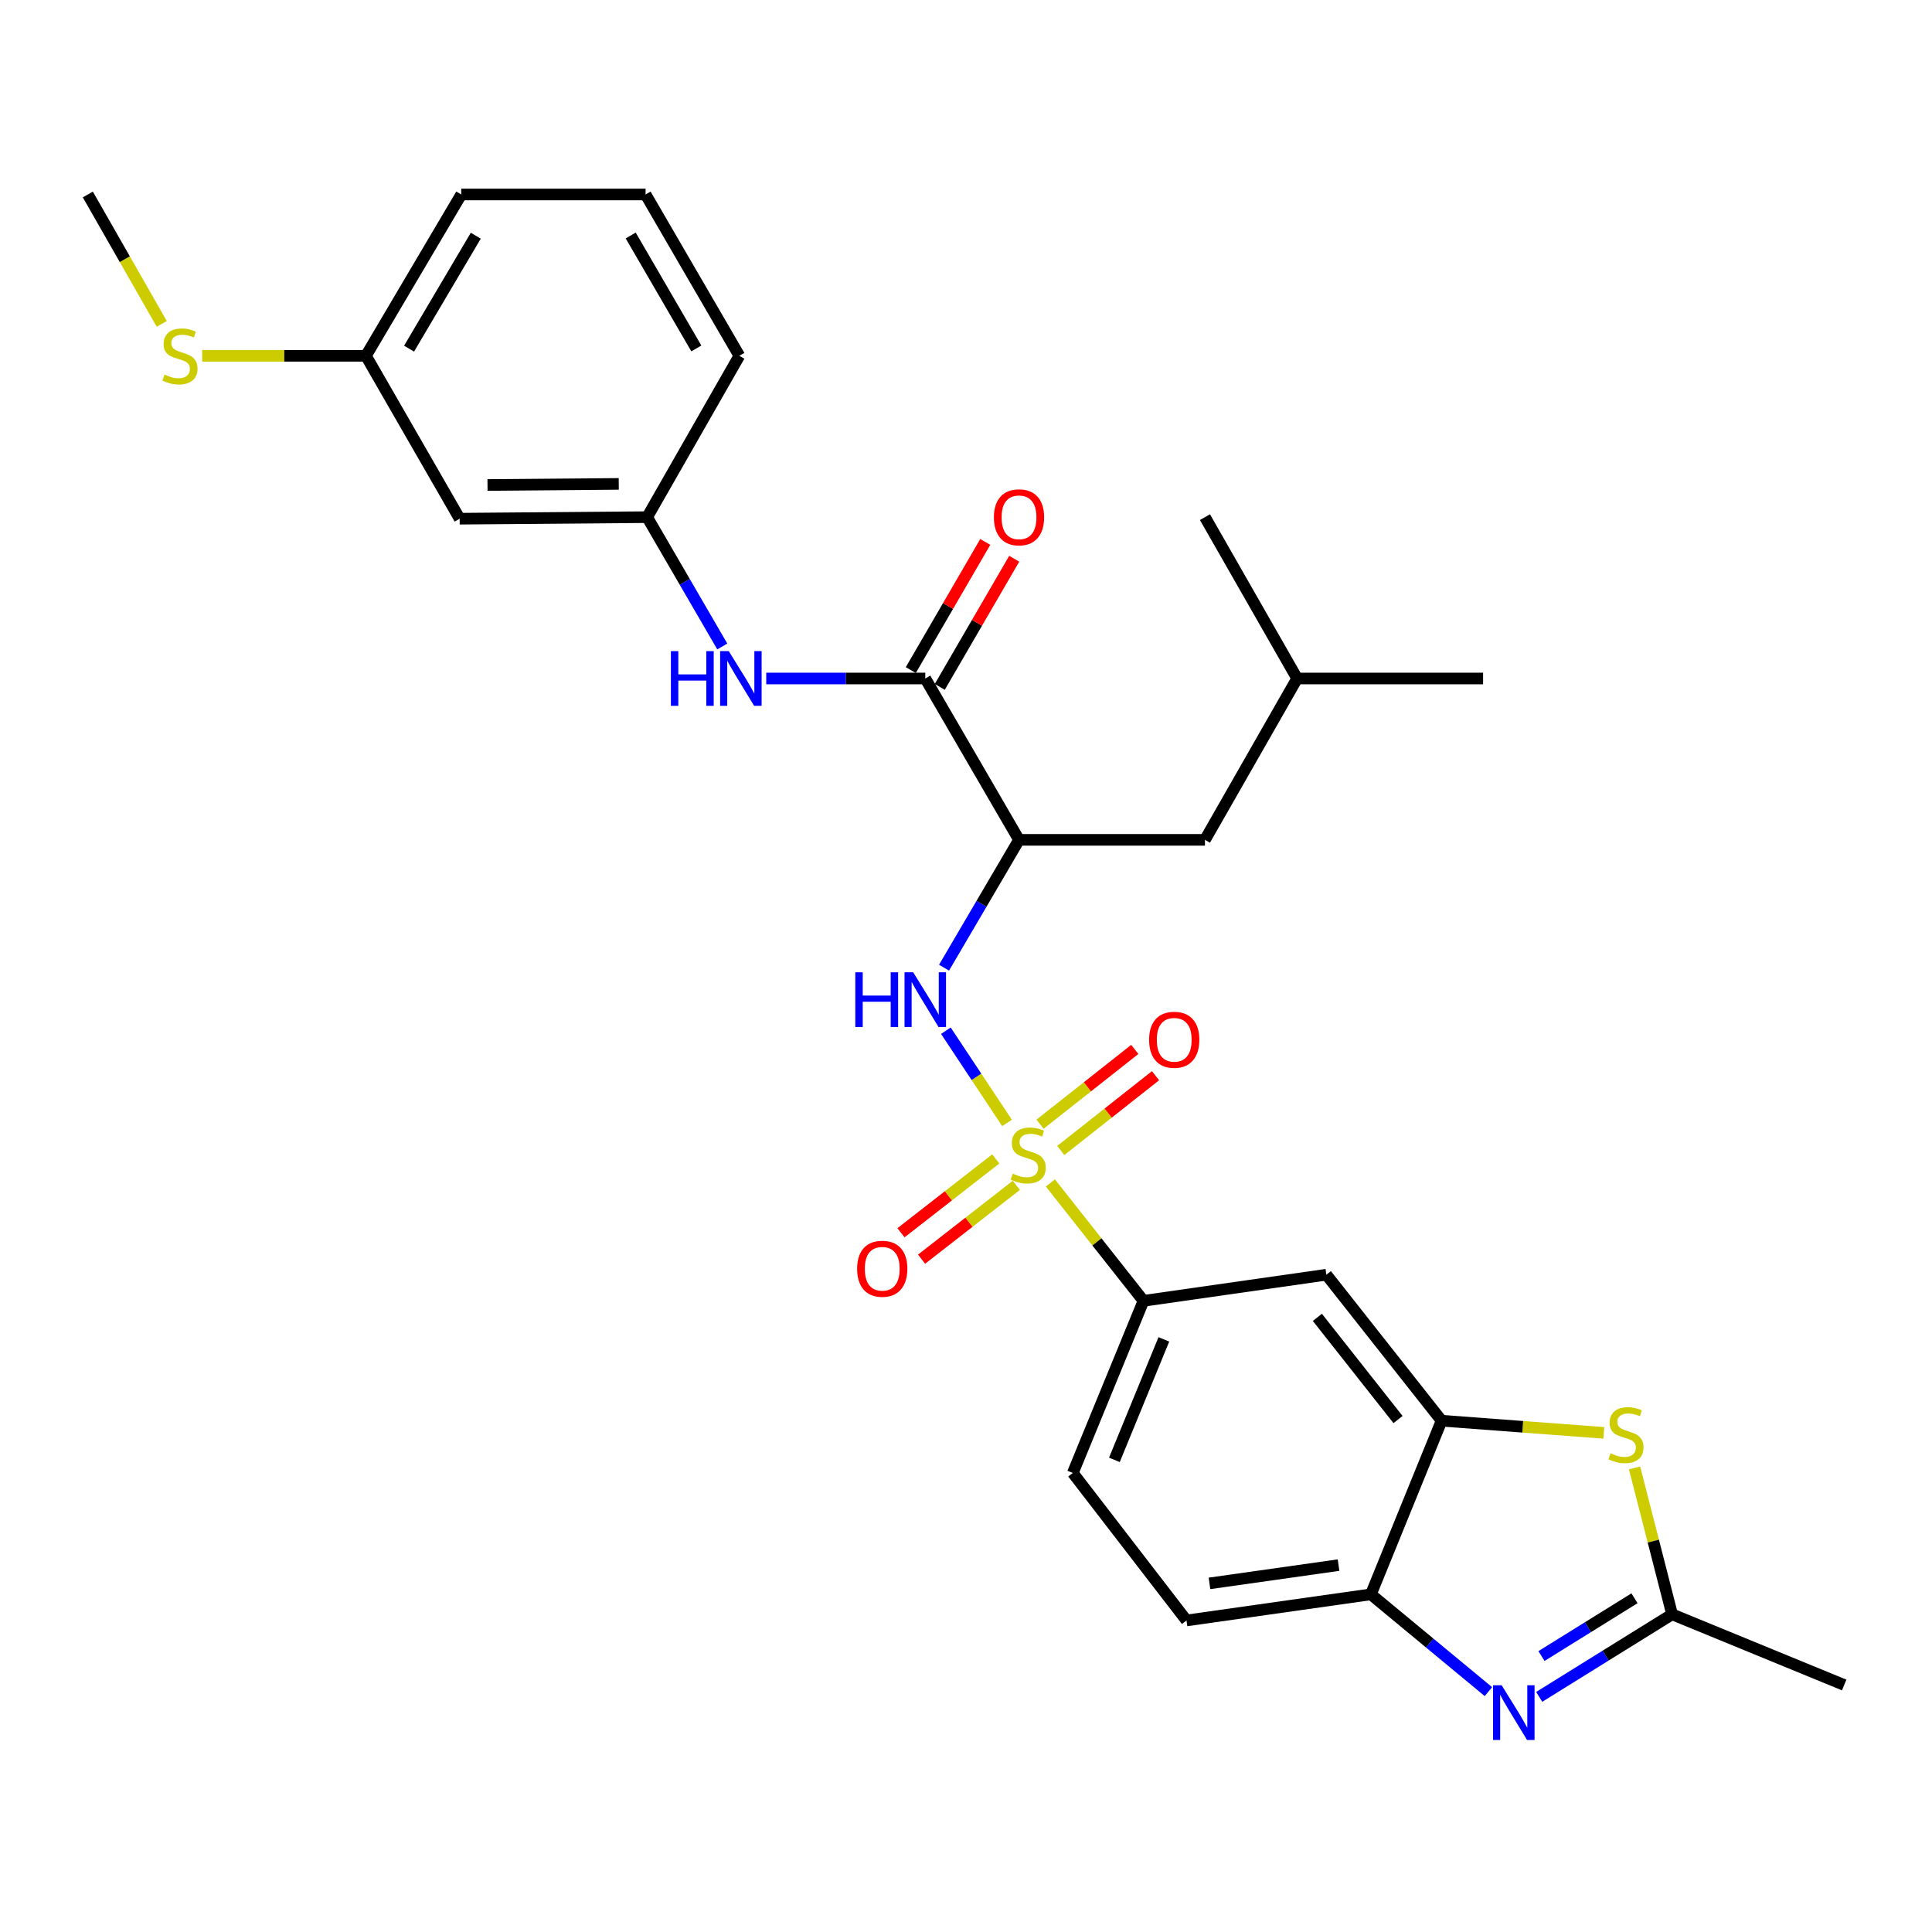 <?xml version='1.0' encoding='iso-8859-1'?>
<svg version='1.1' baseProfile='full'
              xmlns='http://www.w3.org/2000/svg'
                      xmlns:rdkit='http://www.rdkit.org/xml'
                      xmlns:xlink='http://www.w3.org/1999/xlink'
                  xml:space='preserve'
width='1000px' height='1000px' viewBox='0 0 1000 1000'>
<!-- END OF HEADER -->
<rect style='opacity:1.0;fill:#FFFFFF;stroke:none' width='1000' height='1000' x='0' y='0'> </rect>
<path class='bond-1' d='M 521.236,581.225 L 505.409,557.361' style='fill:none;fill-rule:evenodd;stroke:#CCCC00;stroke-width:6px;stroke-linecap:butt;stroke-linejoin:miter;stroke-opacity:1' />
<path class='bond-1' d='M 505.409,557.361 L 489.583,533.497' style='fill:none;fill-rule:evenodd;stroke:#0000FF;stroke-width:6px;stroke-linecap:butt;stroke-linejoin:miter;stroke-opacity:1' />
<path class='bond-7' d='M 543.685,612.3 L 567.775,642.805' style='fill:none;fill-rule:evenodd;stroke:#CCCC00;stroke-width:6px;stroke-linecap:butt;stroke-linejoin:miter;stroke-opacity:1' />
<path class='bond-7' d='M 567.775,642.805 L 591.866,673.31' style='fill:none;fill-rule:evenodd;stroke:#000000;stroke-width:6px;stroke-linecap:butt;stroke-linejoin:miter;stroke-opacity:1' />
<path class='bond-11' d='M 515.397,599.859 L 490.872,618.968' style='fill:none;fill-rule:evenodd;stroke:#CCCC00;stroke-width:6px;stroke-linecap:butt;stroke-linejoin:miter;stroke-opacity:1' />
<path class='bond-11' d='M 490.872,618.968 L 466.347,638.076' style='fill:none;fill-rule:evenodd;stroke:#FF0000;stroke-width:6px;stroke-linecap:butt;stroke-linejoin:miter;stroke-opacity:1' />
<path class='bond-11' d='M 526.049,613.531 L 501.524,632.639' style='fill:none;fill-rule:evenodd;stroke:#CCCC00;stroke-width:6px;stroke-linecap:butt;stroke-linejoin:miter;stroke-opacity:1' />
<path class='bond-11' d='M 501.524,632.639 L 477,651.748' style='fill:none;fill-rule:evenodd;stroke:#FF0000;stroke-width:6px;stroke-linecap:butt;stroke-linejoin:miter;stroke-opacity:1' />
<path class='bond-12' d='M 549.054,595.49 L 573.577,576.135' style='fill:none;fill-rule:evenodd;stroke:#CCCC00;stroke-width:6px;stroke-linecap:butt;stroke-linejoin:miter;stroke-opacity:1' />
<path class='bond-12' d='M 573.577,576.135 L 598.1,556.779' style='fill:none;fill-rule:evenodd;stroke:#FF0000;stroke-width:6px;stroke-linecap:butt;stroke-linejoin:miter;stroke-opacity:1' />
<path class='bond-12' d='M 538.316,581.886 L 562.839,562.53' style='fill:none;fill-rule:evenodd;stroke:#CCCC00;stroke-width:6px;stroke-linecap:butt;stroke-linejoin:miter;stroke-opacity:1' />
<path class='bond-12' d='M 562.839,562.53 L 587.363,543.175' style='fill:none;fill-rule:evenodd;stroke:#FF0000;stroke-width:6px;stroke-linecap:butt;stroke-linejoin:miter;stroke-opacity:1' />
<path class='bond-0' d='M 770.401,875.588 L 739.988,850.409' style='fill:none;fill-rule:evenodd;stroke:#0000FF;stroke-width:6px;stroke-linecap:butt;stroke-linejoin:miter;stroke-opacity:1' />
<path class='bond-0' d='M 739.988,850.409 L 709.575,825.229' style='fill:none;fill-rule:evenodd;stroke:#000000;stroke-width:6px;stroke-linecap:butt;stroke-linejoin:miter;stroke-opacity:1' />
<path class='bond-30' d='M 796.693,878.297 L 831.082,856.934' style='fill:none;fill-rule:evenodd;stroke:#0000FF;stroke-width:6px;stroke-linecap:butt;stroke-linejoin:miter;stroke-opacity:1' />
<path class='bond-30' d='M 831.082,856.934 L 865.472,835.57' style='fill:none;fill-rule:evenodd;stroke:#000000;stroke-width:6px;stroke-linecap:butt;stroke-linejoin:miter;stroke-opacity:1' />
<path class='bond-30' d='M 797.864,857.166 L 821.937,842.212' style='fill:none;fill-rule:evenodd;stroke:#0000FF;stroke-width:6px;stroke-linecap:butt;stroke-linejoin:miter;stroke-opacity:1' />
<path class='bond-30' d='M 821.937,842.212 L 846.009,827.257' style='fill:none;fill-rule:evenodd;stroke:#000000;stroke-width:6px;stroke-linecap:butt;stroke-linejoin:miter;stroke-opacity:1' />
<path class='bond-2' d='M 488.635,500.866 L 508.038,467.785' style='fill:none;fill-rule:evenodd;stroke:#0000FF;stroke-width:6px;stroke-linecap:butt;stroke-linejoin:miter;stroke-opacity:1' />
<path class='bond-2' d='M 508.038,467.785 L 527.441,434.704' style='fill:none;fill-rule:evenodd;stroke:#000000;stroke-width:6px;stroke-linecap:butt;stroke-linejoin:miter;stroke-opacity:1' />
<path class='bond-4' d='M 527.441,434.704 L 478.923,351.186' style='fill:none;fill-rule:evenodd;stroke:#000000;stroke-width:6px;stroke-linecap:butt;stroke-linejoin:miter;stroke-opacity:1' />
<path class='bond-13' d='M 527.441,434.704 L 623.679,434.704' style='fill:none;fill-rule:evenodd;stroke:#000000;stroke-width:6px;stroke-linecap:butt;stroke-linejoin:miter;stroke-opacity:1' />
<path class='bond-3' d='M 830.139,741.65 L 788.152,738.503' style='fill:none;fill-rule:evenodd;stroke:#CCCC00;stroke-width:6px;stroke-linecap:butt;stroke-linejoin:miter;stroke-opacity:1' />
<path class='bond-3' d='M 788.152,738.503 L 746.164,735.356' style='fill:none;fill-rule:evenodd;stroke:#000000;stroke-width:6px;stroke-linecap:butt;stroke-linejoin:miter;stroke-opacity:1' />
<path class='bond-5' d='M 846.043,759.792 L 855.757,797.681' style='fill:none;fill-rule:evenodd;stroke:#CCCC00;stroke-width:6px;stroke-linecap:butt;stroke-linejoin:miter;stroke-opacity:1' />
<path class='bond-5' d='M 855.757,797.681 L 865.472,835.57' style='fill:none;fill-rule:evenodd;stroke:#000000;stroke-width:6px;stroke-linecap:butt;stroke-linejoin:miter;stroke-opacity:1' />
<path class='bond-10' d='M 478.923,351.186 L 437.762,351.186' style='fill:none;fill-rule:evenodd;stroke:#000000;stroke-width:6px;stroke-linecap:butt;stroke-linejoin:miter;stroke-opacity:1' />
<path class='bond-10' d='M 437.762,351.186 L 396.601,351.186' style='fill:none;fill-rule:evenodd;stroke:#0000FF;stroke-width:6px;stroke-linecap:butt;stroke-linejoin:miter;stroke-opacity:1' />
<path class='bond-15' d='M 486.416,355.539 L 505.686,322.372' style='fill:none;fill-rule:evenodd;stroke:#000000;stroke-width:6px;stroke-linecap:butt;stroke-linejoin:miter;stroke-opacity:1' />
<path class='bond-15' d='M 505.686,322.372 L 524.956,289.205' style='fill:none;fill-rule:evenodd;stroke:#FF0000;stroke-width:6px;stroke-linecap:butt;stroke-linejoin:miter;stroke-opacity:1' />
<path class='bond-15' d='M 471.43,346.833 L 490.7,313.666' style='fill:none;fill-rule:evenodd;stroke:#000000;stroke-width:6px;stroke-linecap:butt;stroke-linejoin:miter;stroke-opacity:1' />
<path class='bond-15' d='M 490.7,313.666 L 509.97,280.499' style='fill:none;fill-rule:evenodd;stroke:#FF0000;stroke-width:6px;stroke-linecap:butt;stroke-linejoin:miter;stroke-opacity:1' />
<path class='bond-21' d='M 865.472,835.57 L 954.545,872.149' style='fill:none;fill-rule:evenodd;stroke:#000000;stroke-width:6px;stroke-linecap:butt;stroke-linejoin:miter;stroke-opacity:1' />
<path class='bond-6' d='M 746.164,735.356 L 686.525,659.791' style='fill:none;fill-rule:evenodd;stroke:#000000;stroke-width:6px;stroke-linecap:butt;stroke-linejoin:miter;stroke-opacity:1' />
<path class='bond-6' d='M 723.613,734.759 L 681.866,681.863' style='fill:none;fill-rule:evenodd;stroke:#000000;stroke-width:6px;stroke-linecap:butt;stroke-linejoin:miter;stroke-opacity:1' />
<path class='bond-29' d='M 746.164,735.356 L 709.575,825.229' style='fill:none;fill-rule:evenodd;stroke:#000000;stroke-width:6px;stroke-linecap:butt;stroke-linejoin:miter;stroke-opacity:1' />
<path class='bond-9' d='M 591.866,673.31 L 686.525,659.791' style='fill:none;fill-rule:evenodd;stroke:#000000;stroke-width:6px;stroke-linecap:butt;stroke-linejoin:miter;stroke-opacity:1' />
<path class='bond-16' d='M 591.866,673.31 L 555.287,762.403' style='fill:none;fill-rule:evenodd;stroke:#000000;stroke-width:6px;stroke-linecap:butt;stroke-linejoin:miter;stroke-opacity:1' />
<path class='bond-16' d='M 602.412,693.256 L 576.807,755.621' style='fill:none;fill-rule:evenodd;stroke:#000000;stroke-width:6px;stroke-linecap:butt;stroke-linejoin:miter;stroke-opacity:1' />
<path class='bond-8' d='M 709.575,825.229 L 614.137,838.748' style='fill:none;fill-rule:evenodd;stroke:#000000;stroke-width:6px;stroke-linecap:butt;stroke-linejoin:miter;stroke-opacity:1' />
<path class='bond-8' d='M 692.829,810.097 L 626.022,819.56' style='fill:none;fill-rule:evenodd;stroke:#000000;stroke-width:6px;stroke-linecap:butt;stroke-linejoin:miter;stroke-opacity:1' />
<path class='bond-14' d='M 373.847,334.612 L 354.407,301.145' style='fill:none;fill-rule:evenodd;stroke:#0000FF;stroke-width:6px;stroke-linecap:butt;stroke-linejoin:miter;stroke-opacity:1' />
<path class='bond-14' d='M 354.407,301.145 L 334.966,267.677' style='fill:none;fill-rule:evenodd;stroke:#000000;stroke-width:6px;stroke-linecap:butt;stroke-linejoin:miter;stroke-opacity:1' />
<path class='bond-22' d='M 623.679,434.704 L 671.398,351.186' style='fill:none;fill-rule:evenodd;stroke:#000000;stroke-width:6px;stroke-linecap:butt;stroke-linejoin:miter;stroke-opacity:1' />
<path class='bond-18' d='M 334.966,267.677 L 237.92,268.477' style='fill:none;fill-rule:evenodd;stroke:#000000;stroke-width:6px;stroke-linecap:butt;stroke-linejoin:miter;stroke-opacity:1' />
<path class='bond-18' d='M 320.267,250.466 L 252.334,251.026' style='fill:none;fill-rule:evenodd;stroke:#000000;stroke-width:6px;stroke-linecap:butt;stroke-linejoin:miter;stroke-opacity:1' />
<path class='bond-24' d='M 334.966,267.677 L 382.686,184.169' style='fill:none;fill-rule:evenodd;stroke:#000000;stroke-width:6px;stroke-linecap:butt;stroke-linejoin:miter;stroke-opacity:1' />
<path class='bond-17' d='M 555.287,762.403 L 614.137,838.748' style='fill:none;fill-rule:evenodd;stroke:#000000;stroke-width:6px;stroke-linecap:butt;stroke-linejoin:miter;stroke-opacity:1' />
<path class='bond-19' d='M 237.92,268.477 L 189.411,184.169' style='fill:none;fill-rule:evenodd;stroke:#000000;stroke-width:6px;stroke-linecap:butt;stroke-linejoin:miter;stroke-opacity:1' />
<path class='bond-20' d='M 189.411,184.169 L 147.031,184.169' style='fill:none;fill-rule:evenodd;stroke:#000000;stroke-width:6px;stroke-linecap:butt;stroke-linejoin:miter;stroke-opacity:1' />
<path class='bond-20' d='M 147.031,184.169 L 104.65,184.169' style='fill:none;fill-rule:evenodd;stroke:#CCCC00;stroke-width:6px;stroke-linecap:butt;stroke-linejoin:miter;stroke-opacity:1' />
<path class='bond-31' d='M 189.411,184.169 L 238.738,100.66' style='fill:none;fill-rule:evenodd;stroke:#000000;stroke-width:6px;stroke-linecap:butt;stroke-linejoin:miter;stroke-opacity:1' />
<path class='bond-31' d='M 211.733,180.457 L 246.262,122.001' style='fill:none;fill-rule:evenodd;stroke:#000000;stroke-width:6px;stroke-linecap:butt;stroke-linejoin:miter;stroke-opacity:1' />
<path class='bond-26' d='M 83.724,167.644 L 64.589,134.152' style='fill:none;fill-rule:evenodd;stroke:#CCCC00;stroke-width:6px;stroke-linecap:butt;stroke-linejoin:miter;stroke-opacity:1' />
<path class='bond-26' d='M 64.589,134.152 L 45.455,100.66' style='fill:none;fill-rule:evenodd;stroke:#000000;stroke-width:6px;stroke-linecap:butt;stroke-linejoin:miter;stroke-opacity:1' />
<path class='bond-27' d='M 671.398,351.186 L 767.645,351.186' style='fill:none;fill-rule:evenodd;stroke:#000000;stroke-width:6px;stroke-linecap:butt;stroke-linejoin:miter;stroke-opacity:1' />
<path class='bond-28' d='M 671.398,351.186 L 623.679,267.677' style='fill:none;fill-rule:evenodd;stroke:#000000;stroke-width:6px;stroke-linecap:butt;stroke-linejoin:miter;stroke-opacity:1' />
<path class='bond-23' d='M 334.158,100.66 L 382.686,184.169' style='fill:none;fill-rule:evenodd;stroke:#000000;stroke-width:6px;stroke-linecap:butt;stroke-linejoin:miter;stroke-opacity:1' />
<path class='bond-23' d='M 326.452,121.895 L 360.421,180.351' style='fill:none;fill-rule:evenodd;stroke:#000000;stroke-width:6px;stroke-linecap:butt;stroke-linejoin:miter;stroke-opacity:1' />
<path class='bond-25' d='M 334.158,100.66 L 238.738,100.66' style='fill:none;fill-rule:evenodd;stroke:#000000;stroke-width:6px;stroke-linecap:butt;stroke-linejoin:miter;stroke-opacity:1' />
<path  class='atom-0' d='M 524.198 607.474
Q 524.518 607.594, 525.838 608.154
Q 527.158 608.714, 528.598 609.074
Q 530.078 609.394, 531.518 609.394
Q 534.198 609.394, 535.758 608.114
Q 537.318 606.794, 537.318 604.514
Q 537.318 602.954, 536.518 601.994
Q 535.758 601.034, 534.558 600.514
Q 533.358 599.994, 531.358 599.394
Q 528.838 598.634, 527.318 597.914
Q 525.838 597.194, 524.758 595.674
Q 523.718 594.154, 523.718 591.594
Q 523.718 588.034, 526.118 585.834
Q 528.558 583.634, 533.358 583.634
Q 536.638 583.634, 540.358 585.194
L 539.438 588.274
Q 536.038 586.874, 533.478 586.874
Q 530.718 586.874, 529.198 588.034
Q 527.678 589.154, 527.718 591.114
Q 527.718 592.634, 528.478 593.554
Q 529.278 594.474, 530.398 594.994
Q 531.558 595.514, 533.478 596.114
Q 536.038 596.914, 537.558 597.714
Q 539.078 598.514, 540.158 600.154
Q 541.278 601.754, 541.278 604.514
Q 541.278 608.434, 538.638 610.554
Q 536.038 612.634, 531.678 612.634
Q 529.158 612.634, 527.238 612.074
Q 525.358 611.554, 523.118 610.634
L 524.198 607.474
' fill='#CCCC00'/>
<path  class='atom-1' d='M 777.282 872.307
L 786.562 887.307
Q 787.482 888.787, 788.962 891.467
Q 790.442 894.147, 790.522 894.307
L 790.522 872.307
L 794.282 872.307
L 794.282 900.627
L 790.402 900.627
L 780.442 884.227
Q 779.282 882.307, 778.042 880.107
Q 776.842 877.907, 776.482 877.227
L 776.482 900.627
L 772.802 900.627
L 772.802 872.307
L 777.282 872.307
' fill='#0000FF'/>
<path  class='atom-2' d='M 442.703 503.263
L 446.543 503.263
L 446.543 515.303
L 461.023 515.303
L 461.023 503.263
L 464.863 503.263
L 464.863 531.583
L 461.023 531.583
L 461.023 518.503
L 446.543 518.503
L 446.543 531.583
L 442.703 531.583
L 442.703 503.263
' fill='#0000FF'/>
<path  class='atom-2' d='M 472.663 503.263
L 481.943 518.263
Q 482.863 519.743, 484.343 522.423
Q 485.823 525.103, 485.903 525.263
L 485.903 503.263
L 489.663 503.263
L 489.663 531.583
L 485.783 531.583
L 475.823 515.183
Q 474.663 513.263, 473.423 511.063
Q 472.223 508.863, 471.863 508.183
L 471.863 531.583
L 468.183 531.583
L 468.183 503.263
L 472.663 503.263
' fill='#0000FF'/>
<path  class='atom-4' d='M 833.612 752.23
Q 833.932 752.35, 835.252 752.91
Q 836.572 753.47, 838.012 753.83
Q 839.492 754.15, 840.932 754.15
Q 843.612 754.15, 845.172 752.87
Q 846.732 751.55, 846.732 749.27
Q 846.732 747.71, 845.932 746.75
Q 845.172 745.79, 843.972 745.27
Q 842.772 744.75, 840.772 744.15
Q 838.252 743.39, 836.732 742.67
Q 835.252 741.95, 834.172 740.43
Q 833.132 738.91, 833.132 736.35
Q 833.132 732.79, 835.532 730.59
Q 837.972 728.39, 842.772 728.39
Q 846.052 728.39, 849.772 729.95
L 848.852 733.03
Q 845.452 731.63, 842.892 731.63
Q 840.132 731.63, 838.612 732.79
Q 837.092 733.91, 837.132 735.87
Q 837.132 737.39, 837.892 738.31
Q 838.692 739.23, 839.812 739.75
Q 840.972 740.27, 842.892 740.87
Q 845.452 741.67, 846.972 742.47
Q 848.492 743.27, 849.572 744.91
Q 850.692 746.51, 850.692 749.27
Q 850.692 753.19, 848.052 755.31
Q 845.452 757.39, 841.092 757.39
Q 838.572 757.39, 836.652 756.83
Q 834.772 756.31, 832.532 755.39
L 833.612 752.23
' fill='#CCCC00'/>
<path  class='atom-11' d='M 347.255 337.026
L 351.095 337.026
L 351.095 349.066
L 365.575 349.066
L 365.575 337.026
L 369.415 337.026
L 369.415 365.346
L 365.575 365.346
L 365.575 352.266
L 351.095 352.266
L 351.095 365.346
L 347.255 365.346
L 347.255 337.026
' fill='#0000FF'/>
<path  class='atom-11' d='M 377.215 337.026
L 386.495 352.026
Q 387.415 353.506, 388.895 356.186
Q 390.375 358.866, 390.455 359.026
L 390.455 337.026
L 394.215 337.026
L 394.215 365.346
L 390.335 365.346
L 380.375 348.946
Q 379.215 347.026, 377.975 344.826
Q 376.775 342.626, 376.415 341.946
L 376.415 365.346
L 372.735 365.346
L 372.735 337.026
L 377.215 337.026
' fill='#0000FF'/>
<path  class='atom-12' d='M 443.643 656.703
Q 443.643 649.903, 447.003 646.103
Q 450.363 642.303, 456.643 642.303
Q 462.923 642.303, 466.283 646.103
Q 469.643 649.903, 469.643 656.703
Q 469.643 663.583, 466.243 667.503
Q 462.843 671.383, 456.643 671.383
Q 450.403 671.383, 447.003 667.503
Q 443.643 663.623, 443.643 656.703
M 456.643 668.183
Q 460.963 668.183, 463.283 665.303
Q 465.643 662.383, 465.643 656.703
Q 465.643 651.143, 463.283 648.343
Q 460.963 645.503, 456.643 645.503
Q 452.323 645.503, 449.963 648.303
Q 447.643 651.103, 447.643 656.703
Q 447.643 662.423, 449.963 665.303
Q 452.323 668.183, 456.643 668.183
' fill='#FF0000'/>
<path  class='atom-13' d='M 594.773 538.185
Q 594.773 531.385, 598.133 527.585
Q 601.493 523.785, 607.773 523.785
Q 614.053 523.785, 617.413 527.585
Q 620.773 531.385, 620.773 538.185
Q 620.773 545.065, 617.373 548.985
Q 613.973 552.865, 607.773 552.865
Q 601.533 552.865, 598.133 548.985
Q 594.773 545.105, 594.773 538.185
M 607.773 549.665
Q 612.093 549.665, 614.413 546.785
Q 616.773 543.865, 616.773 538.185
Q 616.773 532.625, 614.413 529.825
Q 612.093 526.985, 607.773 526.985
Q 603.453 526.985, 601.093 529.785
Q 598.773 532.585, 598.773 538.185
Q 598.773 543.905, 601.093 546.785
Q 603.453 549.665, 607.773 549.665
' fill='#FF0000'/>
<path  class='atom-16' d='M 514.441 267.757
Q 514.441 260.957, 517.801 257.157
Q 521.161 253.357, 527.441 253.357
Q 533.721 253.357, 537.081 257.157
Q 540.441 260.957, 540.441 267.757
Q 540.441 274.637, 537.041 278.557
Q 533.641 282.437, 527.441 282.437
Q 521.201 282.437, 517.801 278.557
Q 514.441 274.677, 514.441 267.757
M 527.441 279.237
Q 531.761 279.237, 534.081 276.357
Q 536.441 273.437, 536.441 267.757
Q 536.441 262.197, 534.081 259.397
Q 531.761 256.557, 527.441 256.557
Q 523.121 256.557, 520.761 259.357
Q 518.441 262.157, 518.441 267.757
Q 518.441 273.477, 520.761 276.357
Q 523.121 279.237, 527.441 279.237
' fill='#FF0000'/>
<path  class='atom-21' d='M 85.164 193.889
Q 85.484 194.009, 86.804 194.569
Q 88.124 195.129, 89.564 195.489
Q 91.044 195.809, 92.484 195.809
Q 95.164 195.809, 96.724 194.529
Q 98.284 193.209, 98.284 190.929
Q 98.284 189.369, 97.484 188.409
Q 96.724 187.449, 95.524 186.929
Q 94.324 186.409, 92.324 185.809
Q 89.804 185.049, 88.284 184.329
Q 86.804 183.609, 85.724 182.089
Q 84.684 180.569, 84.684 178.009
Q 84.684 174.449, 87.084 172.249
Q 89.524 170.049, 94.324 170.049
Q 97.604 170.049, 101.324 171.609
L 100.404 174.689
Q 97.004 173.289, 94.444 173.289
Q 91.684 173.289, 90.164 174.449
Q 88.644 175.569, 88.684 177.529
Q 88.684 179.049, 89.444 179.969
Q 90.244 180.889, 91.364 181.409
Q 92.524 181.929, 94.444 182.529
Q 97.004 183.329, 98.524 184.129
Q 100.044 184.929, 101.124 186.569
Q 102.244 188.169, 102.244 190.929
Q 102.244 194.849, 99.604 196.969
Q 97.004 199.049, 92.644 199.049
Q 90.124 199.049, 88.204 198.489
Q 86.324 197.969, 84.084 197.049
L 85.164 193.889
' fill='#CCCC00'/>
</svg>

